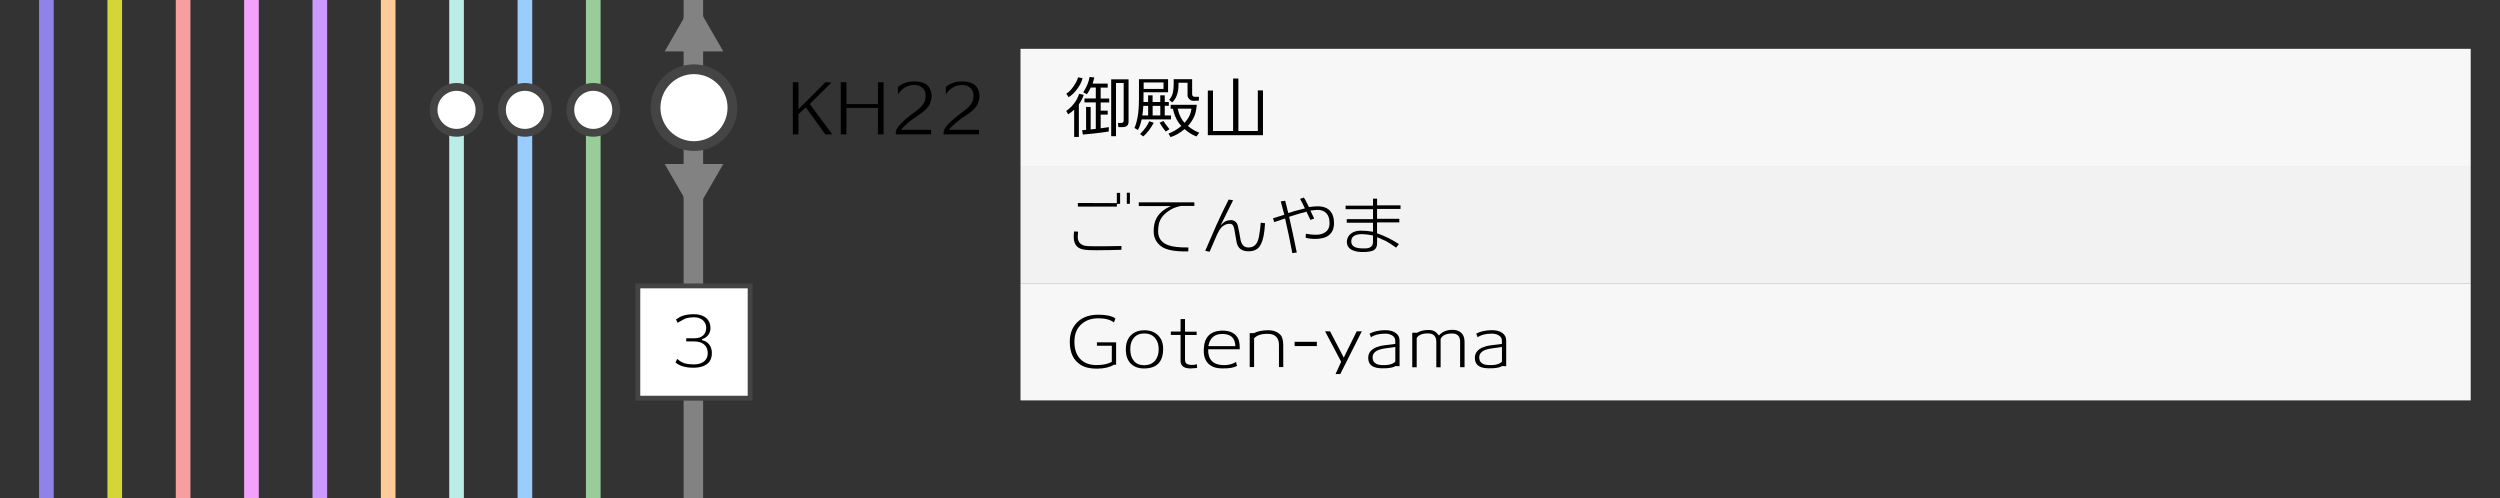 <?xml version="1.0" encoding="utf-8"?>
<!-- Generator: Adobe Illustrator 23.1.0, SVG Export Plug-In . SVG Version: 6.00 Build 0)  -->
<svg version="1.1" id="レイヤー_1" xmlns="http://www.w3.org/2000/svg" xmlns:xlink="http://www.w3.org/1999/xlink" x="0px"
	 y="0px" viewBox="0 0 512 102" style="enable-background:new 0 0 512 102;" xml:space="preserve">
<rect x="0" y="0" width="512" height="102" fill="#333333" stroke="none"/>
<style type="text/css">
	.st0{fill:#828282;}
	.st1{fill:#F7F7F7;}
	.st2{fill:#F2F2F2;}
	.st3{fill:#99CC99;}
	.st4{fill:#FFFFFF;}
	.st5{fill:#444444;}
	.st6{fill:#99CCFF;}
	.st7{fill:#B9EDE5;}
	.st8{fill:#FFCC99;}
	.st9{fill:#CC99FF;}
	.st10{fill:#F3A2FC;}
	.st11{fill:#F79F9F;}
	.st12{fill:#D3D636;}
	.st13{fill:#8F82E8;}
</style>
<g>
	<rect x="140" y="0" class="st0" width="4" height="102"/>
</g>
<rect x="209" y="10" class="st1" width="297" height="24"/>
<rect x="209" y="34" class="st2" width="297" height="24"/>
<rect x="209" y="58" class="st1" width="297" height="24"/>
<g>
	<path d="M220.94,28.05h-0.95v-5.59c-0.4,0.38-0.81,0.7-1.23,0.95l-0.39-0.69c0.53-0.36,1.03-0.83,1.5-1.4
		c0.54-0.67,0.92-1.38,1.13-2.11l0.94,0.21c-0.17,0.62-0.5,1.27-0.99,1.95V28.05z M221.71,16.01c-0.18,0.68-0.49,1.35-0.95,2
		c-0.61,0.86-1.24,1.49-1.9,1.89l-0.48-0.71c0.51-0.31,1.01-0.81,1.49-1.52c0.48-0.7,0.79-1.31,0.92-1.83L221.71,16.01z
		 M221.77,27.57l-0.15-0.9c0.21-0.01,0.48-0.03,0.81-0.07v-4.7l0.94,0.01v4.61c0.35-0.04,0.69-0.08,1.05-0.13v-5.42h-2.32v-0.8h2.32
		v-2.24h-1.02c-0.32,0.64-0.59,1.1-0.81,1.37l-0.74-0.39c0.73-1.14,1.16-2.19,1.3-3.16l0.97,0.13c-0.07,0.28-0.18,0.7-0.35,1.25
		h3.09v0.81h-1.44v2.24h1.75v0.8h-1.75v1.69h1.44v0.8h-1.44v2.81c0.82-0.1,1.38-0.18,1.68-0.24l-0.03,0.9
		C226.63,27.04,224.87,27.25,221.77,27.57z M229.92,26.03h-0.87l-0.1-0.85h0.63c0.36,0,0.55-0.15,0.55-0.45V17h-1.57v10.89h-0.99
		V16.25h3.56v8.69C231.12,25.67,230.72,26.03,229.92,26.03z"/>
	<path d="M238.56,23.65h1.26v0.8h-6.01c-0.19,0.88-0.44,1.6-0.77,2.17l-0.7-0.41c0.35-0.79,0.6-1.81,0.77-3.04
		c0.1-0.77,0.15-1.8,0.15-3.09v-3.86h5.96v2.67h-5.03v0.78c0,0.43,0,0.83-0.01,1.22h0.95v-1.37h0.92v1.37h1.57v-1.37h0.92v1.37h0.83
		v0.78h-0.83V23.65z M234.15,27.94l-0.67-0.49c0.9-0.88,1.53-1.75,1.89-2.62l0.92,0.31C235.65,26.32,234.94,27.25,234.15,27.94z
		 M233.95,23.65h1.19v-1.97h-0.99C234.11,22.4,234.04,23.05,233.95,23.65z M238.29,16.89h-4.07v1.32h4.07V16.89z M236.06,23.65h1.57
		v-1.97h-1.57V23.65z M238.75,26.94c-0.43-0.49-0.85-1.1-1.26-1.81l0.77-0.36c0.15,0.27,0.56,0.83,1.25,1.68L238.75,26.94z
		 M244.55,23.92c-0.34,0.72-0.76,1.34-1.26,1.88c0.74,0.62,1.51,1.07,2.31,1.37l-0.56,0.78c-0.85-0.32-1.66-0.82-2.44-1.51
		c-0.94,0.79-1.9,1.34-2.87,1.64l-0.42-0.73c0.94-0.35,1.82-0.87,2.63-1.55c-0.23-0.25-0.44-0.51-0.62-0.77
		c-0.5-0.76-0.88-1.68-1.12-2.76h-0.45v-0.81h5.35C245.01,22.5,244.83,23.32,244.55,23.92z M245.5,20.63l-1.15,0.01
		c-0.31,0-0.57-0.12-0.8-0.36c-0.22-0.24-0.34-0.48-0.34-0.74v-2.59h-1.85v0.34c0,1.67-0.43,2.9-1.3,3.68l-0.62-0.52
		c0.39-0.43,0.64-0.91,0.76-1.46c0.11-0.54,0.17-1.08,0.17-1.61v-1.16h3.78v3.05c0,0.37,0.19,0.56,0.56,0.56h0.84L245.5,20.63z
		 M242.6,25.16c0.82-0.89,1.29-1.85,1.41-2.9h-2.81c0.26,1.2,0.71,2.16,1.36,2.86L242.6,25.16z"/>
	<path d="M247.36,27.7v-9.16h1.06v8.29h4.12V16.08h1.08v10.75h3.98v-8.32h1.06v9.18H247.36z"/>
</g>
<g>
	<path d="M228.15,74.7c-0.89,0.52-2.03,0.79-3.42,0.8c-1.42,0.02-2.55-0.24-3.39-0.77c-1.5-0.93-2.25-2.51-2.25-4.72
		c0-1.93,0.68-3.42,2.04-4.45c0.97-0.73,2.22-1.1,3.75-1.11c1.6-0.01,2.79,0.24,3.56,0.76L228.15,66h-0.06
		c-0.73-0.54-1.77-0.81-3.14-0.81s-2.49,0.37-3.37,1.11c-1.04,0.87-1.55,2.11-1.54,3.74c0.01,1.63,0.48,2.86,1.4,3.68
		c0.8,0.71,1.86,1.06,3.18,1.05c1.31-0.01,2.33-0.23,3.07-0.66l0.01-3.3h-3.05v-0.7h3.93v4.59L228.15,74.7z"/>
	<path d="M234.4,75.46c-1.14,0.02-2.04-0.28-2.72-0.9c-0.74-0.68-1.11-1.68-1.11-3c0-1.26,0.36-2.24,1.08-2.93
		c0.67-0.65,1.57-0.99,2.7-0.99c1.13-0.01,2.04,0.31,2.74,0.95c0.76,0.7,1.13,1.66,1.12,2.88C238.2,74.1,236.93,75.42,234.4,75.46z
		 M234.34,68.29c-0.93,0-1.65,0.31-2.16,0.94c-0.49,0.59-0.72,1.38-0.7,2.37c0.01,0.98,0.26,1.75,0.74,2.32
		c0.51,0.6,1.23,0.89,2.16,0.88c0.92-0.02,1.65-0.33,2.18-0.94c0.49-0.59,0.74-1.37,0.74-2.35c0-0.96-0.26-1.74-0.78-2.33
		C236,68.59,235.27,68.29,234.34,68.29z"/>
	<path d="M243.85,75.46c-1.26,0-1.95-0.44-2.06-1.33c-0.01-0.06-0.01-0.26-0.01-0.57V68.6l-1.99-0.01V67.9h1.99v-2.56h0.91v2.58
		h2.38v0.69h-2.38v5.01c0,0.4,0.1,0.68,0.31,0.85c0.21,0.16,0.55,0.25,1.02,0.27c0.38,0.02,0.75-0.03,1.09-0.15l0.06,0.77
		C244.48,75.42,244.04,75.46,243.85,75.46z"/>
	<path d="M253.14,74.12l0.2,0.81c-0.59,0.36-1.56,0.54-2.93,0.52c-0.83,0-1.49-0.11-1.99-0.34c-1.31-0.58-1.94-1.74-1.89-3.47
		c0.03-1.29,0.35-2.25,0.95-2.88c0.66-0.69,1.61-1.04,2.86-1.05c0.79-0.01,1.47,0.13,2.04,0.42c0.65,0.35,1.09,0.86,1.32,1.55
		c0.14,0.46,0.21,1.07,0.2,1.85h-6.47c-0.05,2.14,1.02,3.22,3.19,3.25C251.64,74.78,252.48,74.56,253.14,74.12z M250.12,68.4
		c-1.48,0.06-2.37,0.89-2.65,2.49H253C252.96,69.16,252,68.33,250.12,68.4z"/>
	<path d="M261.93,75.18v-4.59c0-0.7-0.19-1.24-0.58-1.63c-0.39-0.39-0.92-0.58-1.6-0.58c-0.06,0-0.15,0-0.29-0.01
		c-0.12-0.01-0.21-0.01-0.27,0c-1.04,0.04-1.82,0.35-2.35,0.92v5.89h-0.9v-6.96h0.88c0.76-0.39,1.75-0.59,2.97-0.59
		c0.98,0,1.79,0.31,2.42,0.92c0.4,0.4,0.6,1.12,0.6,2.16v4.47H261.93z"/>
	<path d="M269.69,70.88h-4.55V70h4.55V70.88z"/>
	<path d="M274.49,76.61h-0.97l1.15-2.52l-3.29-6.23h1.02l2.8,5.38l2.65-5.38h1.04L274.49,76.61z"/>
	<path d="M285.82,74.96c-0.36,0.24-1,0.4-1.92,0.46c-0.1,0.01-0.41,0.01-0.92,0.01c-1.66-0.03-2.57-0.59-2.73-1.69
		c-0.03-0.16-0.04-0.31-0.04-0.45c0-1.03,0.6-1.77,1.81-2.23c0.38-0.15,0.88-0.27,1.5-0.35c0.51-0.06,1.02-0.12,1.53-0.18
		c0.07-0.01,0.3-0.04,0.7-0.1v-0.64c0-0.48-0.22-0.85-0.67-1.12c-0.41-0.24-0.92-0.35-1.53-0.34c-1.22,0.03-2.14,0.28-2.76,0.74
		h-0.01l-0.29-0.74c0.8-0.44,1.83-0.68,3.09-0.71c0.92-0.02,1.66,0.16,2.22,0.54c0.55,0.38,0.83,0.91,0.83,1.59V75
		C286.16,75,285.89,74.98,285.82,74.96z M285.76,71.06c-0.45,0.07-0.75,0.11-0.9,0.13c-0.44,0.06-0.87,0.12-1.3,0.18
		c-0.51,0.08-0.93,0.18-1.26,0.31c-0.79,0.33-1.19,0.83-1.19,1.51c0,0.11,0.01,0.23,0.03,0.35c0.06,0.41,0.28,0.72,0.67,0.94
		c0.29,0.17,0.64,0.26,1.05,0.28c1.42,0.08,2.38-0.15,2.9-0.7V71.06z"/>
	<path d="M299.03,75.21v-5.22c0-1.13-0.55-1.69-1.64-1.69c-1.23,0-2.02,0.38-2.35,1.13v5.78h-0.88v-5.17c0-1.18-0.58-1.76-1.74-1.76
		c-1.14,0-1.9,0.32-2.28,0.95v5.98h-0.91v-7.06h1.02c0.55-0.38,1.33-0.57,2.34-0.57c0.51,0,0.92,0.09,1.23,0.28
		c0.26,0.15,0.55,0.43,0.87,0.85c0.64-0.75,1.53-1.13,2.66-1.16c0.83-0.02,1.47,0.19,1.92,0.62c0.45,0.43,0.67,1.04,0.67,1.81v5.22
		H299.03z"/>
	<path d="M307.66,74.96c-0.36,0.24-1,0.4-1.92,0.46c-0.1,0.01-0.41,0.01-0.92,0.01c-1.66-0.03-2.57-0.59-2.73-1.69
		c-0.03-0.16-0.04-0.31-0.04-0.45c0-1.03,0.6-1.77,1.81-2.23c0.38-0.15,0.88-0.27,1.5-0.35c0.51-0.06,1.02-0.12,1.53-0.18
		c0.07-0.01,0.3-0.04,0.7-0.1v-0.64c0-0.48-0.22-0.85-0.67-1.12c-0.41-0.24-0.92-0.35-1.53-0.34c-1.22,0.03-2.14,0.28-2.76,0.74
		h-0.01l-0.29-0.74c0.8-0.44,1.83-0.68,3.09-0.71c0.92-0.02,1.66,0.16,2.22,0.54c0.55,0.38,0.83,0.91,0.83,1.59V75
		C308,75,307.73,74.98,307.66,74.96z M307.6,71.06c-0.45,0.07-0.75,0.11-0.9,0.13c-0.44,0.06-0.87,0.12-1.3,0.18
		c-0.51,0.08-0.93,0.18-1.26,0.31c-0.79,0.33-1.19,0.83-1.19,1.51c0,0.11,0.01,0.23,0.03,0.35c0.06,0.41,0.28,0.72,0.67,0.94
		c0.29,0.17,0.64,0.26,1.05,0.28c1.42,0.08,2.38-0.15,2.9-0.7V71.06z"/>
</g>
<g>
	<path d="M229.67,50.38v0.78c-0.04,0-0.85,0.02-2.45,0.06c-1.2,0.03-2.08,0.04-2.63,0.03c-0.52-0.01-1.05-0.02-1.57-0.03
		c-0.66-0.03-1.17-0.1-1.51-0.21c-1.13-0.34-1.67-1.25-1.61-2.73c0-0.16,0.02-0.45,0.06-0.88l0.84,0.04
		c-0.06,0.52-0.08,0.86-0.08,1.02c0,0.33,0.04,0.6,0.13,0.83c0.22,0.56,0.68,0.91,1.37,1.05c0.24,0.06,0.94,0.09,2.1,0.1
		C225.31,50.45,227.1,50.43,229.67,50.38z M228.73,41.6v-2.1h0.67v2.25h-0.66v0.56h-7.99v-0.74L228.73,41.6z M230.77,41.74v-2.27
		h0.64l-0.01,2.27H230.77z"/>
	<path d="M241.79,42.19c-1.02,0.19-1.93,0.59-2.73,1.2c-0.9,0.67-1.47,1.47-1.71,2.41c-0.11,0.45-0.17,0.98-0.17,1.58
		c0.01,1.43,0.74,2.39,2.2,2.88c0.89,0.3,2.22,0.44,3.99,0.42l-0.01,0.81c-2.69,0.06-4.53-0.29-5.52-1.02
		c-1.04-0.77-1.56-1.81-1.57-3.09c-0.01-1.07,0.19-1.98,0.59-2.72c0.57-1.04,1.56-1.87,2.97-2.46h-6.61v-0.76h11.38v0.74H241.79z"/>
	<path d="M258.77,48.39c-0.26,1.23-0.66,2.06-1.18,2.49s-1.21,0.62-2.05,0.58c-1.33-0.05-2.09-0.7-2.3-1.95
		c-0.1-0.54-0.26-1.41-0.46-2.62c-0.12-0.72-0.43-1.07-0.94-1.06c-0.92,0.01-1.66,0.5-2.21,1.47c-0.24,0.45-0.53,1.05-0.85,1.81
		c-0.5,1.19-0.85,2-1.05,2.44l-0.9-0.18c0.51-1.18,1.27-2.93,2.28-5.25c0.73-1.64,1.57-3.39,2.52-5.25l0.91,0.14l-2.55,5.12
		c0.45-0.45,0.82-0.74,1.11-0.87c0.2-0.09,0.51-0.15,0.94-0.18c0.38-0.02,0.71,0.09,0.99,0.34c0.24,0.21,0.41,0.5,0.49,0.87
		c0.21,0.91,0.36,1.73,0.48,2.48c0.17,1.19,0.65,1.82,1.46,1.9c0.09,0.01,0.19,0.01,0.28,0.01c0.6,0,1.08-0.21,1.44-0.63
		c0.31-0.36,0.53-0.92,0.67-1.68c0.19-1.06,0.3-1.98,0.35-2.76l0.88,0.1C259.02,46.79,258.92,47.68,258.77,48.39z"/>
	<path d="M272.64,47.67c-0.5,0.67-1.27,1.07-2.31,1.19c-0.33,0.05-0.67,0.07-1.02,0.07c-0.73,0-1.37-0.08-1.92-0.25l0.06-0.81
		c0.76,0.14,1.42,0.21,2,0.21c0.41,0,0.75-0.04,1.02-0.11c1.12-0.29,1.72-0.95,1.81-1.97c0.01-0.13,0.01-0.26,0.01-0.38
		c0-0.85-0.22-1.51-0.67-1.97c-0.48-0.49-1.13-0.71-1.96-0.66c-0.16,0.01-0.59,0.05-1.29,0.13c0.21,0.44,0.48,0.98,0.78,1.64
		l-0.78,0.28c-0.16-0.3-0.42-0.86-0.8-1.69c-1.14,0.3-1.94,0.53-2.41,0.69c-0.17,0.05-0.55,0.17-1.15,0.36
		c0.53,2.29,1.05,4.72,1.57,7.31l-0.91,0.13c-0.44-2.35-0.93-4.72-1.48-7.1c-0.73,0.25-1.47,0.5-2.23,0.74l-0.24-0.77
		c0.79-0.24,1.56-0.49,2.31-0.73c-0.17-0.64-0.41-1.56-0.73-2.74l0.91-0.13c0.11,0.45,0.32,1.29,0.63,2.53l1.2-0.39
		c0.37-0.09,1.11-0.28,2.21-0.57c-0.36-0.77-0.7-1.42-0.99-1.95l0.77-0.28c0.12,0.17,0.26,0.4,0.41,0.7
		c0.12,0.22,0.34,0.64,0.64,1.26c0.45-0.07,0.98-0.13,1.58-0.15c1.31-0.05,2.26,0.31,2.86,1.06c0.46,0.58,0.69,1.35,0.69,2.31
		C273.22,46.47,273.03,47.15,272.64,47.67z"/>
	<path d="M282.02,42.79v2.02h4.56v0.74h-4.56v2.23c1.61,0.55,3.09,1.29,4.47,2.21l-0.57,0.73c-0.75-0.55-1.47-1.02-2.18-1.4
		c-0.35-0.15-0.92-0.4-1.71-0.74v1.18c0,0.65-0.18,1.12-0.55,1.39c-0.37,0.28-1.03,0.43-2,0.46c-1,0.04-1.81-0.07-2.42-0.34
		c-0.84-0.35-1.25-0.96-1.22-1.82c0.03-0.67,0.31-1.21,0.84-1.61s1.2-0.6,2-0.6c0.84,0,1.68,0.07,2.51,0.22v-1.85h-5.38v-0.73h5.38
		v-2.03h-5.61v-0.73h5.61v-1.44h0.84v1.37h4.8v0.74H282.02z M278.95,47.95c-1.4,0-2.14,0.45-2.21,1.36
		c-0.07,0.97,0.6,1.49,1.99,1.55c0.82,0.05,1.4,0,1.72-0.13c0.5-0.2,0.74-0.57,0.74-1.12v-1.39
		C280.23,48.04,279.49,47.95,278.95,47.95z"/>
</g>
<g>
	<path d="M170.45,27.52h-1.43l-3.98-5.54l-1.51,1.39l-0.01,4.16h-1.15V16.84h1.15l0.01,5.53l5.49-5.5h1.2v0.1l-4.38,4.33
		L170.45,27.52z"/>
	<path d="M179.8,27.52V22.1h-6.45v5.42h-1.16V16.84h1.16v4.48h6.45v-4.48h1.16v10.68H179.8z"/>
	<path d="M190.47,21.17c-0.2,0.46-0.48,0.87-0.84,1.23c-0.36,0.36-0.92,0.79-1.68,1.29c-0.63,0.4-1.25,0.86-1.88,1.37
		c-0.75,0.62-1.25,1.12-1.51,1.53h6.13v0.92h-7.24l0.01-0.49c0.02-0.86,1.44-2.31,4.26-4.37c0.77-0.57,1.3-1.15,1.58-1.74
		c0.21-0.44,0.3-0.94,0.27-1.51c-0.05-0.69-0.33-1.21-0.84-1.57c-0.46-0.32-1.02-0.46-1.68-0.43c-0.72,0.03-1.36,0.25-1.93,0.66
		c-0.46,0.31-0.81,0.68-1.05,1.11h-0.17v-1.36c0.91-0.75,1.98-1.12,3.21-1.13c0.61,0,1.11,0.05,1.51,0.14
		c1.32,0.32,2.04,1.19,2.17,2.63C190.83,19.99,190.73,20.56,190.47,21.17z"/>
	<path d="M200.27,21.17c-0.2,0.46-0.48,0.87-0.84,1.23c-0.36,0.36-0.92,0.79-1.68,1.29c-0.63,0.4-1.25,0.86-1.88,1.37
		c-0.75,0.62-1.25,1.12-1.51,1.53h6.13v0.92h-7.24l0.01-0.49c0.02-0.86,1.44-2.31,4.26-4.37c0.77-0.57,1.3-1.15,1.58-1.74
		c0.21-0.44,0.3-0.94,0.27-1.51c-0.05-0.69-0.33-1.21-0.84-1.57c-0.46-0.32-1.02-0.46-1.68-0.43c-0.72,0.03-1.36,0.25-1.93,0.66
		c-0.46,0.31-0.81,0.68-1.05,1.11h-0.17v-1.36c0.91-0.75,1.98-1.12,3.21-1.13c0.61,0,1.11,0.05,1.51,0.14
		c1.32,0.32,2.04,1.19,2.17,2.63C200.63,19.99,200.53,20.56,200.27,21.17z"/>
</g>
<g>
	<rect x="120" y="0" class="st3" width="3" height="102"/>
</g>
<g>
	<circle class="st4" cx="121.5" cy="22.5" r="4.7"/>
	<path class="st5" d="M121.5,18.6c2.15,0,3.9,1.75,3.9,3.9s-1.75,3.9-3.9,3.9c-2.15,0-3.9-1.75-3.9-3.9S119.35,18.6,121.5,18.6
		 M121.5,17c-3.04,0-5.5,2.46-5.5,5.5s2.46,5.5,5.5,5.5c3.04,0,5.5-2.46,5.5-5.5S124.54,17,121.5,17L121.5,17z"/>
</g>
<g>
	<path class="st4" d="M142.13,29.92c-4.34,0-7.87-3.53-7.87-7.87s3.53-7.87,7.87-7.87c4.34,0,7.87,3.53,7.87,7.87
		S146.47,29.92,142.13,29.92z"/>
	<path class="st5" d="M142.13,15.18c3.79,0,6.87,3.08,6.87,6.87s-3.08,6.87-6.87,6.87c-3.79,0-6.87-3.08-6.87-6.87
		S138.34,15.18,142.13,15.18 M142.13,13.18c-4.9,0-8.87,3.97-8.87,8.87s3.97,8.87,8.87,8.87s8.87-3.97,8.87-8.87
		S147.03,13.18,142.13,13.18L142.13,13.18z"/>
</g>
<g>
	<rect x="130.63" y="58.55" class="st4" width="23" height="23"/>
	<path class="st5" d="M153.13,59.05v22h-22v-22H153.13 M154.13,58.05h-24v24h24V58.05L154.13,58.05z"/>
</g>
<g>
	<path d="M145.04,74.34c-0.65,0.63-1.66,0.96-3.01,0.97c-1.6,0.01-2.82-0.35-3.68-1.06l0.32-0.74h0.03
		c0.47,0.42,0.96,0.71,1.48,0.88c0.47,0.15,1.07,0.23,1.82,0.24c0.9,0.02,1.6-0.17,2.13-0.57c0.58-0.44,0.85-1.07,0.81-1.9
		c-0.04-0.74-0.31-1.29-0.81-1.67c-0.5-0.38-1.18-0.57-2.04-0.57h-1.55v-0.64h1.68c0.77,0,1.37-0.2,1.8-0.6
		c0.42-0.4,0.63-0.94,0.61-1.62c-0.02-0.57-0.23-1.05-0.64-1.44c-0.47-0.44-1.11-0.65-1.92-0.64c-0.63,0.01-1.15,0.08-1.58,0.21
		c-0.18,0.06-0.75,0.36-1.71,0.91l-0.34-0.67c0.5-0.36,0.98-0.62,1.43-0.77c0.61-0.2,1.31-0.3,2.1-0.31
		c0.9-0.02,1.64,0.15,2.24,0.49c0.79,0.45,1.22,1.17,1.29,2.17c0.04,0.49-0.06,0.92-0.28,1.32c-0.31,0.56-0.78,0.93-1.43,1.12v0.22
		c0.64,0.13,1.14,0.44,1.5,0.94c0.33,0.46,0.49,1,0.5,1.64C145.81,73.13,145.56,73.84,145.04,74.34z"/>
</g>
<polygon class="st0" points="142.13,43.98 148.13,33.59 136.13,33.59 "/>
<polygon class="st0" points="136.13,10.52 148.13,10.52 143.21,2 141.04,2 "/>
<g>
	<rect x="106" y="0" class="st6" width="3" height="102"/>
</g>
<g>
	<circle class="st4" cx="107.5" cy="22.5" r="4.7"/>
	<path class="st5" d="M107.5,18.6c2.15,0,3.9,1.75,3.9,3.9s-1.75,3.9-3.9,3.9s-3.9-1.75-3.9-3.9S105.35,18.6,107.5,18.6 M107.5,17
		c-3.04,0-5.5,2.46-5.5,5.5s2.46,5.5,5.5,5.5s5.5-2.46,5.5-5.5S110.54,17,107.5,17L107.5,17z"/>
</g>
<g>
	<rect x="92" y="0" class="st7" width="3" height="102"/>
</g>
<g>
	<circle class="st4" cx="93.5" cy="22.5" r="4.7"/>
	<path class="st5" d="M93.5,18.6c2.15,0,3.9,1.75,3.9,3.9s-1.75,3.9-3.9,3.9s-3.9-1.75-3.9-3.9S91.35,18.6,93.5,18.6 M93.5,17
		c-3.04,0-5.5,2.46-5.5,5.5s2.46,5.5,5.5,5.5s5.5-2.46,5.5-5.5S96.54,17,93.5,17L93.5,17z"/>
</g>
<g>
	<rect x="78" y="0" class="st8" width="3" height="102"/>
</g>
<g>
	<rect x="64" y="0" class="st9" width="3" height="102"/>
</g>
<g>
	<rect x="50" y="0" class="st10" width="3" height="102"/>
</g>
<g>
	<rect x="36" y="0" class="st11" width="3" height="102"/>
</g>
<g>
	<rect x="22" y="0" class="st12" width="3" height="102"/>
</g>
<g>
	<rect x="8" y="0" class="st13" width="3" height="102"/>
</g>
<g>
</g>
<g>
</g>
<g>
</g>
<g>
</g>
<g>
</g>
<g>
</g>
<g>
</g>
<g>
</g>
<g>
</g>
<g>
</g>
<g>
</g>
<g>
</g>
<g>
</g>
<g>
</g>
<g>
</g>
</svg>
